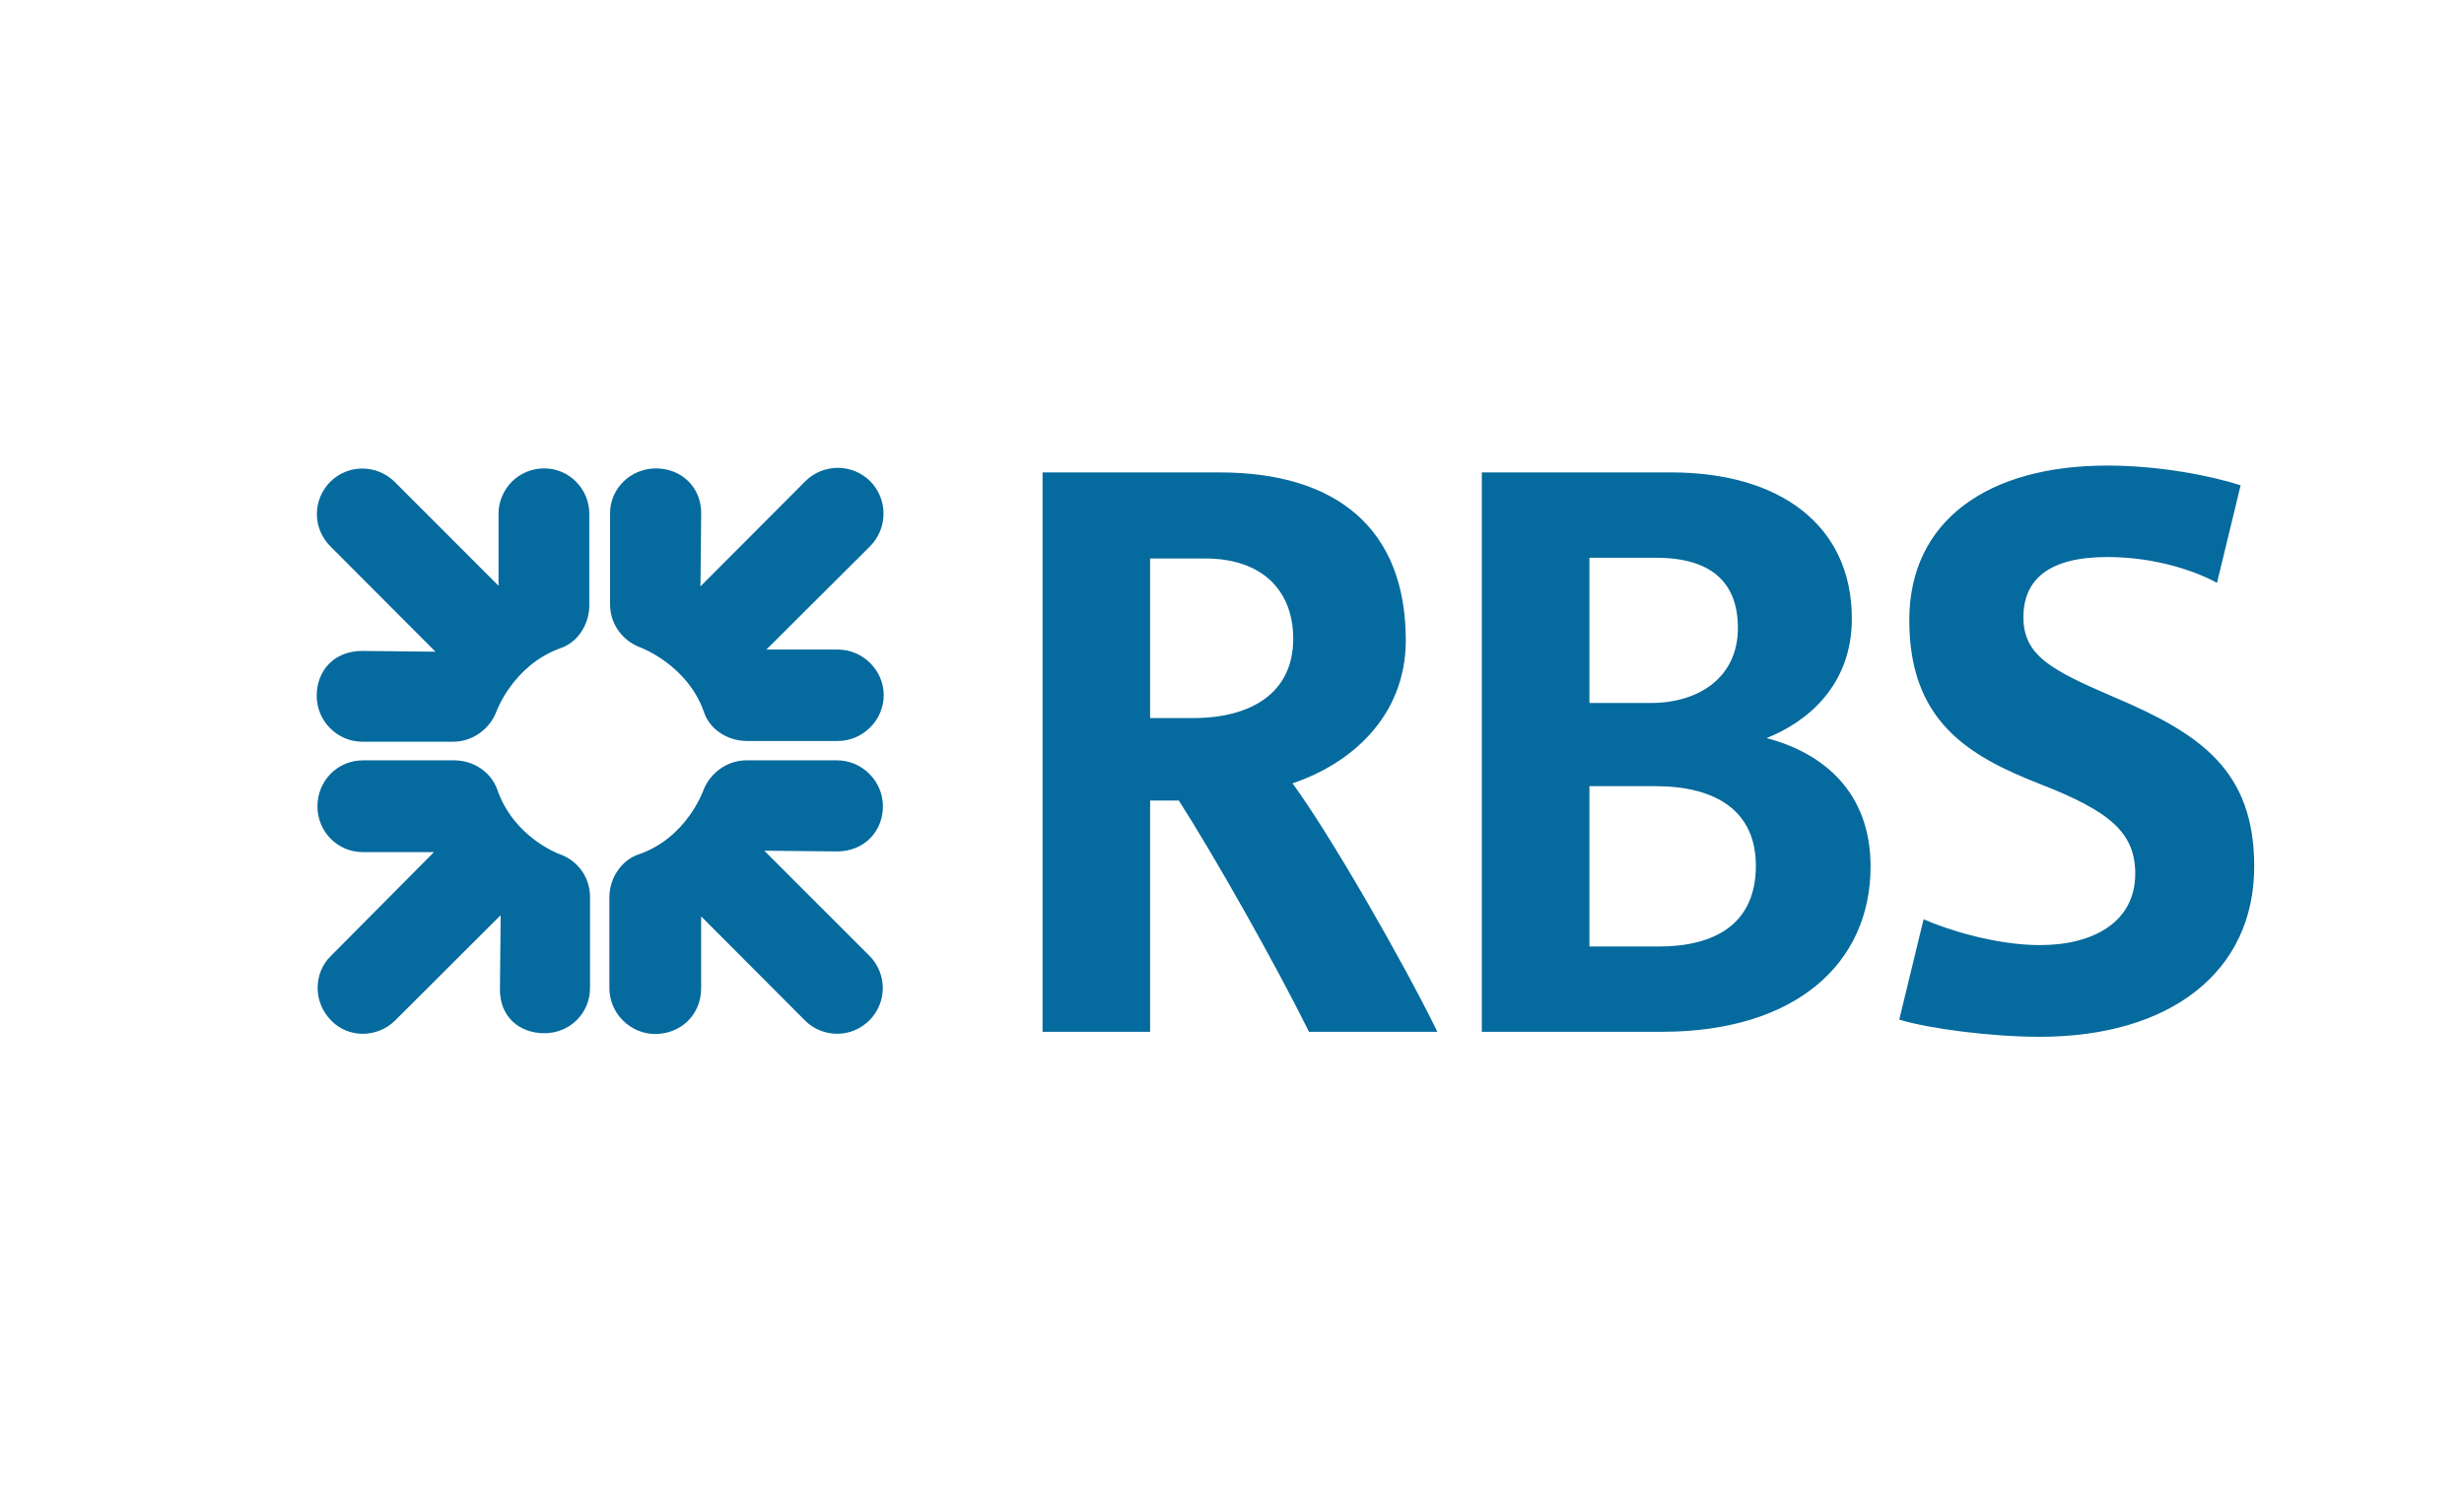<svg width="64" height="39" viewBox="0 0 64 39" fill="none" xmlns="http://www.w3.org/2000/svg">
<path fill-rule="evenodd" clip-rule="evenodd" d="M14.561 16.835C13.321 17.281 12.893 18.484 12.893 18.484C12.725 18.931 12.279 19.266 11.776 19.266H9.411C8.759 19.266 8.226 18.726 8.226 18.074C8.226 17.43 8.667 16.908 9.411 16.908L11.311 16.928L8.58 14.19C8.47 14.08 8.382 13.949 8.322 13.806C8.262 13.662 8.231 13.508 8.231 13.352C8.231 13.196 8.262 13.042 8.322 12.898C8.382 12.754 8.47 12.624 8.58 12.514C9.038 12.056 9.783 12.056 10.249 12.514L12.949 15.215V13.352C12.948 13.195 12.979 13.04 13.039 12.896C13.099 12.752 13.187 12.621 13.297 12.51C13.408 12.4 13.54 12.313 13.685 12.254C13.829 12.195 13.984 12.165 14.141 12.167C14.785 12.167 15.307 12.699 15.307 13.352V15.718C15.306 16.219 15.008 16.686 14.561 16.835ZM14.14 26.838C13.49 26.838 12.967 26.41 12.986 25.665L13.004 23.773L10.266 26.504C9.801 26.969 9.038 26.969 8.599 26.504C8.134 26.037 8.134 25.274 8.599 24.826L11.272 22.134H9.428C8.759 22.134 8.245 21.594 8.245 20.942C8.245 20.291 8.759 19.75 9.428 19.75H11.793C12.297 19.75 12.744 20.048 12.912 20.496C13.34 21.762 14.543 22.19 14.543 22.19C14.774 22.271 14.973 22.423 15.114 22.623C15.254 22.824 15.328 23.063 15.325 23.308V25.664C15.325 26.318 14.803 26.838 14.14 26.838ZM21.743 22.116L19.851 22.097L22.581 24.826C22.692 24.936 22.779 25.067 22.839 25.211C22.899 25.355 22.93 25.509 22.93 25.665C22.93 25.821 22.899 25.975 22.839 26.119C22.779 26.263 22.692 26.394 22.581 26.504C22.471 26.614 22.34 26.702 22.197 26.762C22.053 26.822 21.899 26.852 21.743 26.852C21.587 26.852 21.433 26.822 21.289 26.762C21.145 26.702 21.014 26.614 20.905 26.504L18.212 23.803V25.665C18.212 26.372 17.671 26.858 17.019 26.858C16.368 26.858 15.828 26.318 15.828 25.665V23.308C15.828 22.805 16.145 22.339 16.592 22.191C17.839 21.763 18.268 20.533 18.268 20.533C18.436 20.086 18.882 19.75 19.385 19.75H21.743C22.394 19.75 22.933 20.291 22.933 20.943C22.933 21.594 22.449 22.116 21.743 22.116ZM21.761 19.247H19.404C18.901 19.247 18.436 18.95 18.287 18.502C17.857 17.263 16.629 16.816 16.629 16.816C16.181 16.648 15.846 16.219 15.846 15.699V13.333C15.846 12.682 16.386 12.167 17.038 12.167C17.69 12.167 18.213 12.643 18.213 13.333L18.194 15.232L20.923 12.495C21.146 12.275 21.447 12.152 21.761 12.152C22.074 12.152 22.375 12.275 22.599 12.495C22.823 12.72 22.949 13.024 22.949 13.342C22.949 13.66 22.823 13.964 22.599 14.19L19.907 16.872H21.761C22.413 16.872 22.954 17.413 22.954 18.055C22.954 18.707 22.413 19.247 21.761 19.247ZM34 26.801C33.124 25.031 31.549 22.246 30.619 20.794H29.873V26.801H27.08V12.271H31.679C34.708 12.271 36.514 13.725 36.514 16.63C36.514 18.614 35.08 19.844 33.572 20.347C34.54 21.669 36.402 24.901 37.335 26.801L34 26.801ZM31.308 14.507H29.873V18.652H30.99C32.491 18.652 33.59 18.006 33.59 16.592C33.59 15.345 32.79 14.507 31.308 14.507ZM43.165 26.801H38.489V12.271H43.408C46.239 12.271 48.1 13.65 48.1 16.07C48.1 17.784 46.965 18.745 45.885 19.172C47.375 19.564 48.586 20.588 48.586 22.507C48.586 25.031 46.631 26.801 43.165 26.801ZM43.017 14.488H41.284V18.26H42.887C44.097 18.26 45.14 17.617 45.14 16.313C45.14 15.083 44.395 14.488 43.017 14.488ZM42.998 20.421H41.284V24.585H43.092C44.507 24.585 45.607 24.026 45.607 22.488C45.607 21.072 44.581 20.421 42.998 20.421ZM52.983 26.931C51.734 26.931 50.132 26.726 49.331 26.485L49.964 23.878C50.541 24.137 51.827 24.549 52.983 24.549C54.399 24.549 55.461 23.933 55.461 22.694C55.461 21.632 54.808 21.072 52.983 20.364C51.138 19.639 49.592 18.745 49.592 16.108C49.592 13.519 51.64 12.093 54.734 12.093C56.056 12.093 57.398 12.346 58.198 12.607L57.584 15.14C57.044 14.842 56.001 14.469 54.734 14.469C53.226 14.469 52.556 15.046 52.556 16.034C52.556 17.04 53.3 17.413 54.92 18.112C57.156 19.061 58.551 20.011 58.551 22.507C58.552 25.255 56.355 26.931 52.983 26.931Z" fill="#056A9D"/>
</svg>
